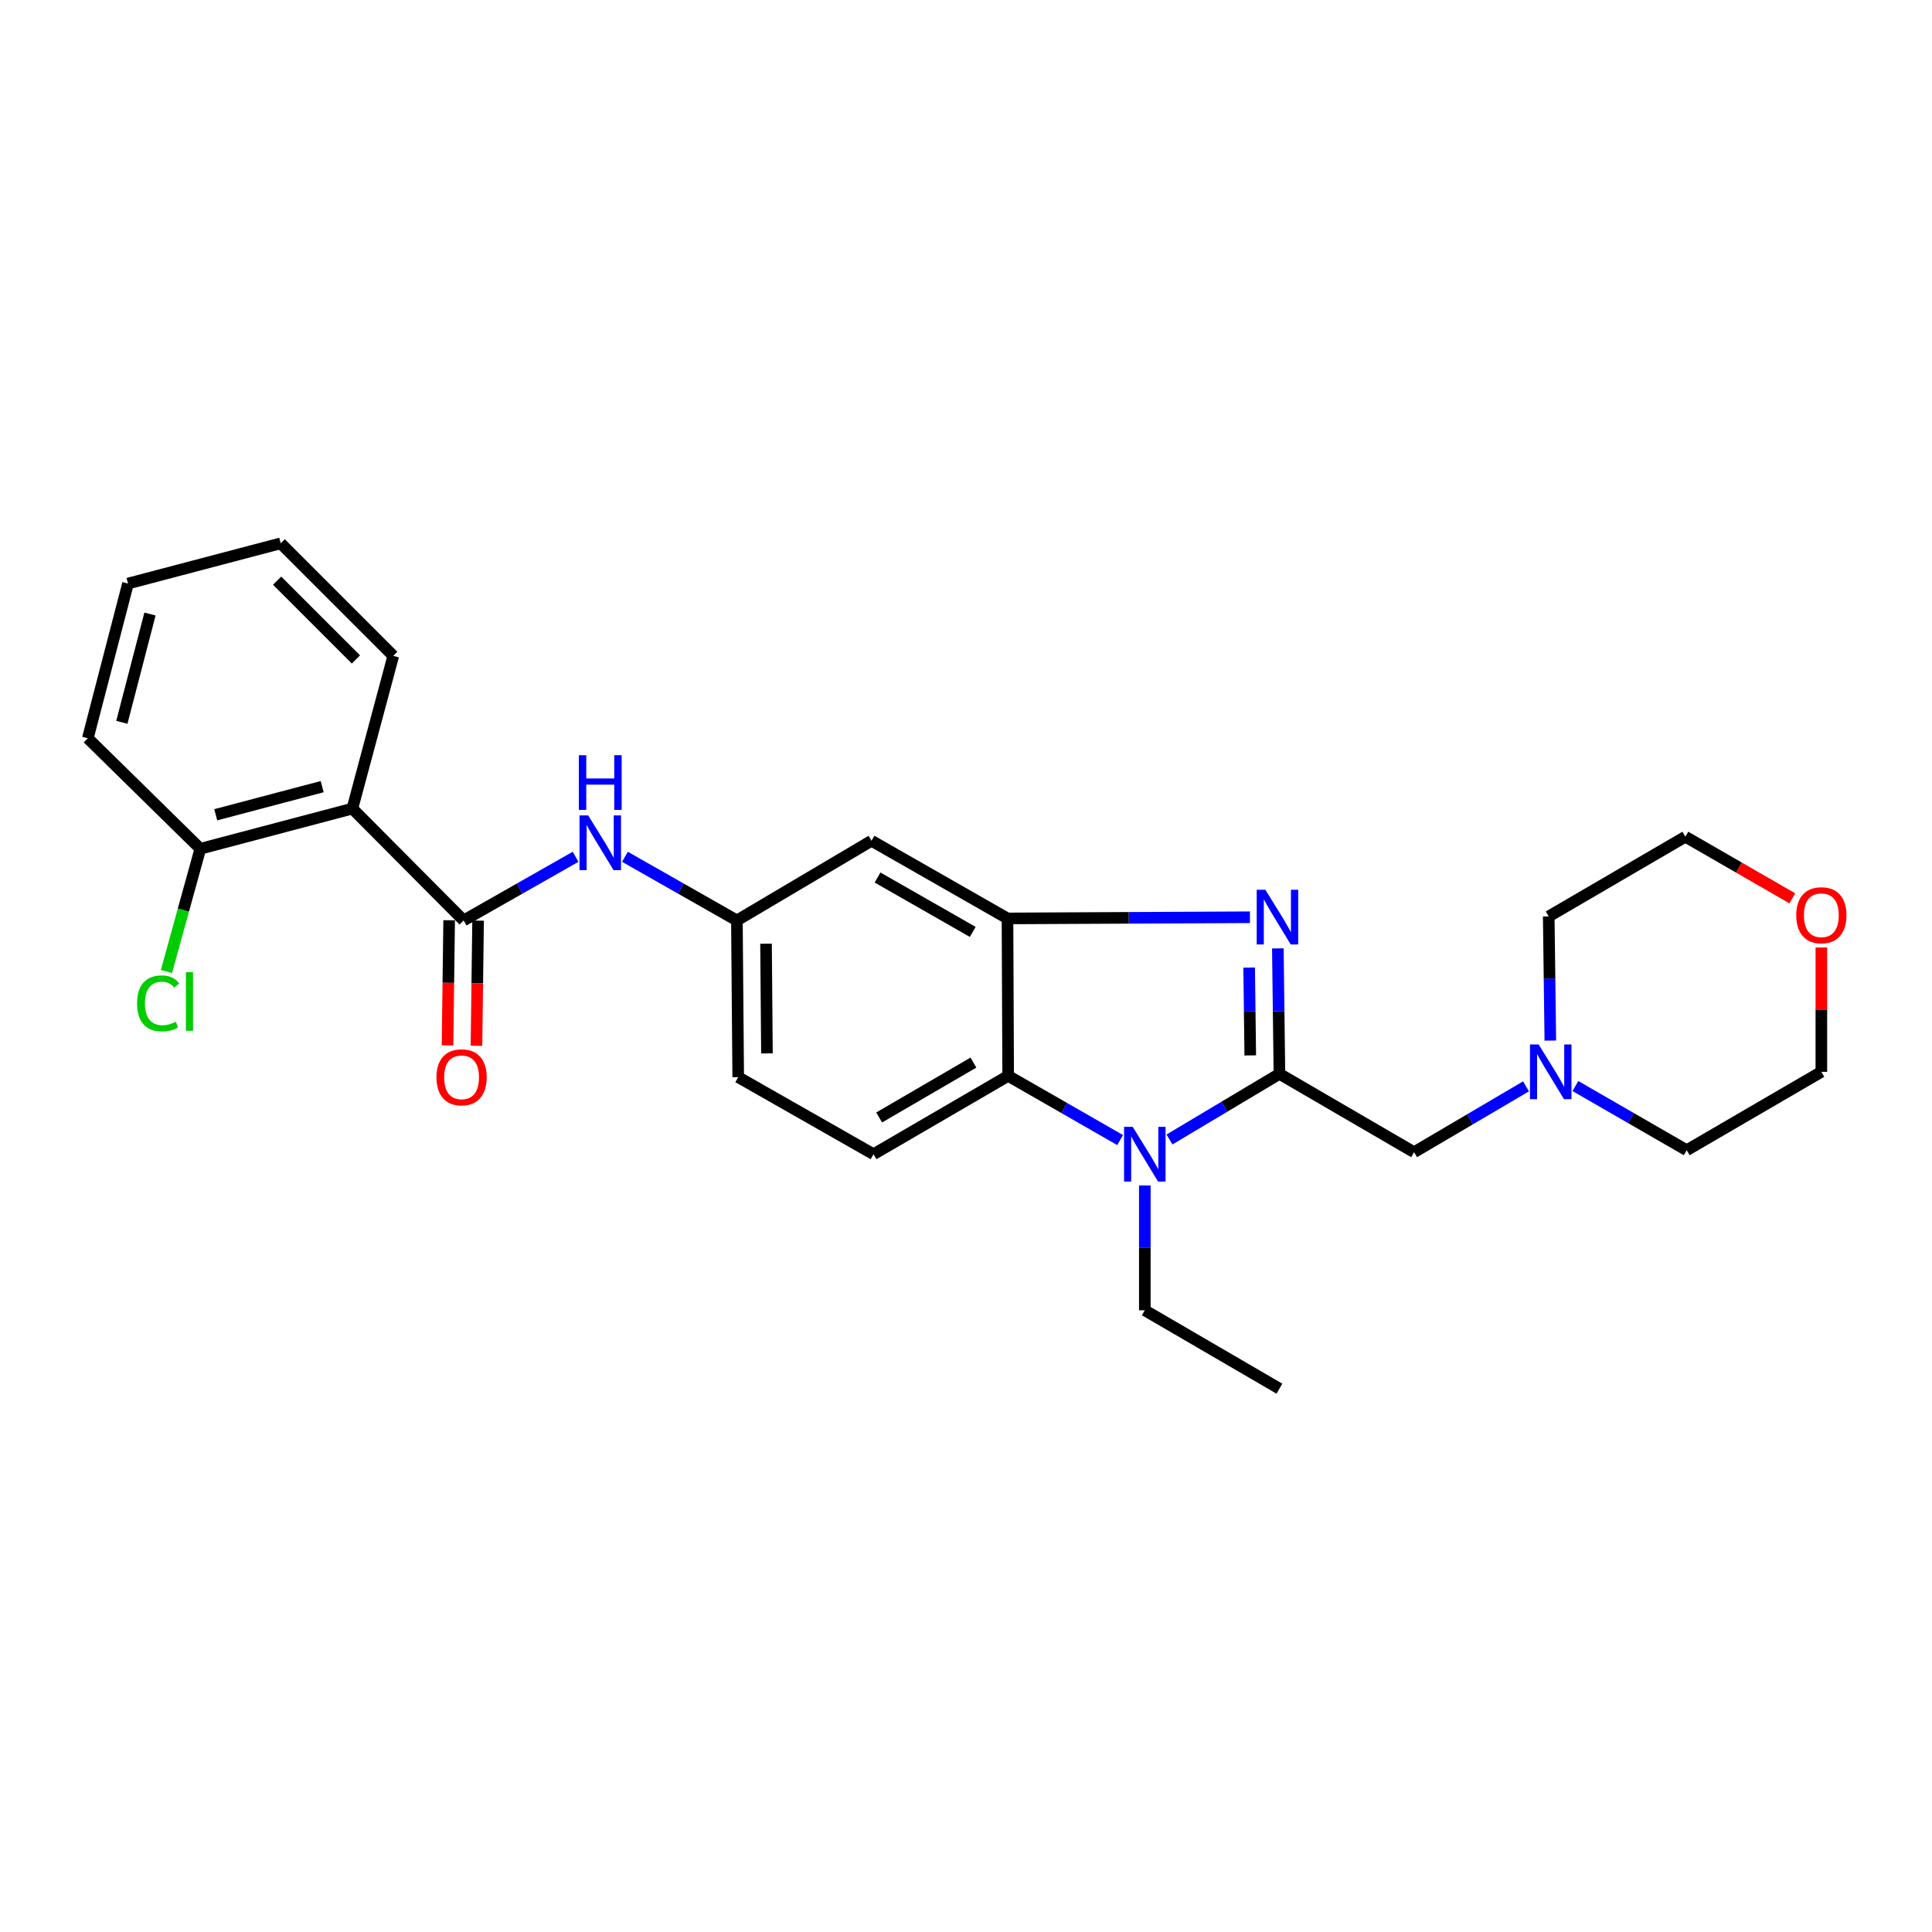 <?xml version='1.0' encoding='iso-8859-1'?>
<svg version='1.1' baseProfile='full'
              xmlns='http://www.w3.org/2000/svg'
                      xmlns:rdkit='http://www.rdkit.org/xml'
                      xmlns:xlink='http://www.w3.org/1999/xlink'
                  xml:space='preserve'
width='1000px' height='1000px' viewBox='0 0 1000 1000'>
<!-- END OF HEADER -->
<rect style='opacity:1.0;fill:#FFFFFF;stroke:none' width='1000' height='1000' x='0' y='0'> </rect>
<path class='bond-0' d='M 662.231,555.83 L 661.821,523.358' style='fill:none;fill-rule:evenodd;stroke:#000000;stroke-width:6px;stroke-linecap:butt;stroke-linejoin:miter;stroke-opacity:1' />
<path class='bond-0' d='M 661.821,523.358 L 661.412,490.886' style='fill:none;fill-rule:evenodd;stroke:#0000FF;stroke-width:6px;stroke-linecap:butt;stroke-linejoin:miter;stroke-opacity:1' />
<path class='bond-0' d='M 647.133,546.277 L 646.846,523.547' style='fill:none;fill-rule:evenodd;stroke:#000000;stroke-width:6px;stroke-linecap:butt;stroke-linejoin:miter;stroke-opacity:1' />
<path class='bond-0' d='M 646.846,523.547 L 646.559,500.817' style='fill:none;fill-rule:evenodd;stroke:#0000FF;stroke-width:6px;stroke-linecap:butt;stroke-linejoin:miter;stroke-opacity:1' />
<path class='bond-1' d='M 662.231,555.83 L 633.778,572.816' style='fill:none;fill-rule:evenodd;stroke:#000000;stroke-width:6px;stroke-linecap:butt;stroke-linejoin:miter;stroke-opacity:1' />
<path class='bond-1' d='M 633.778,572.816 L 605.324,589.801' style='fill:none;fill-rule:evenodd;stroke:#0000FF;stroke-width:6px;stroke-linecap:butt;stroke-linejoin:miter;stroke-opacity:1' />
<path class='bond-7' d='M 662.231,555.83 L 731.923,596.384' style='fill:none;fill-rule:evenodd;stroke:#000000;stroke-width:6px;stroke-linecap:butt;stroke-linejoin:miter;stroke-opacity:1' />
<path class='bond-2' d='M 646.974,474.767 L 584.224,475.073' style='fill:none;fill-rule:evenodd;stroke:#0000FF;stroke-width:6px;stroke-linecap:butt;stroke-linejoin:miter;stroke-opacity:1' />
<path class='bond-2' d='M 584.224,475.073 L 521.474,475.38' style='fill:none;fill-rule:evenodd;stroke:#000000;stroke-width:6px;stroke-linecap:butt;stroke-linejoin:miter;stroke-opacity:1' />
<path class='bond-4' d='M 579.777,590.096 L 550.801,573.479' style='fill:none;fill-rule:evenodd;stroke:#0000FF;stroke-width:6px;stroke-linecap:butt;stroke-linejoin:miter;stroke-opacity:1' />
<path class='bond-4' d='M 550.801,573.479 L 521.824,556.862' style='fill:none;fill-rule:evenodd;stroke:#000000;stroke-width:6px;stroke-linecap:butt;stroke-linejoin:miter;stroke-opacity:1' />
<path class='bond-16' d='M 592.556,613.603 L 592.556,645.905' style='fill:none;fill-rule:evenodd;stroke:#0000FF;stroke-width:6px;stroke-linecap:butt;stroke-linejoin:miter;stroke-opacity:1' />
<path class='bond-16' d='M 592.556,645.905 L 592.556,678.207' style='fill:none;fill-rule:evenodd;stroke:#000000;stroke-width:6px;stroke-linecap:butt;stroke-linejoin:miter;stroke-opacity:1' />
<path class='bond-8' d='M 521.474,475.38 L 451.092,435.176' style='fill:none;fill-rule:evenodd;stroke:#000000;stroke-width:6px;stroke-linecap:butt;stroke-linejoin:miter;stroke-opacity:1' />
<path class='bond-8' d='M 503.488,482.354 L 454.221,454.211' style='fill:none;fill-rule:evenodd;stroke:#000000;stroke-width:6px;stroke-linecap:butt;stroke-linejoin:miter;stroke-opacity:1' />
<path class='bond-27' d='M 521.474,475.38 L 521.824,556.862' style='fill:none;fill-rule:evenodd;stroke:#000000;stroke-width:6px;stroke-linecap:butt;stroke-linejoin:miter;stroke-opacity:1' />
<path class='bond-3' d='M 239.969,476.42 L 268.944,459.945' style='fill:none;fill-rule:evenodd;stroke:#000000;stroke-width:6px;stroke-linecap:butt;stroke-linejoin:miter;stroke-opacity:1' />
<path class='bond-3' d='M 268.944,459.945 L 297.919,443.47' style='fill:none;fill-rule:evenodd;stroke:#0000FF;stroke-width:6px;stroke-linecap:butt;stroke-linejoin:miter;stroke-opacity:1' />
<path class='bond-5' d='M 239.969,476.42 L 182.384,418.526' style='fill:none;fill-rule:evenodd;stroke:#000000;stroke-width:6px;stroke-linecap:butt;stroke-linejoin:miter;stroke-opacity:1' />
<path class='bond-13' d='M 232.482,476.322 L 232.06,508.706' style='fill:none;fill-rule:evenodd;stroke:#000000;stroke-width:6px;stroke-linecap:butt;stroke-linejoin:miter;stroke-opacity:1' />
<path class='bond-13' d='M 232.06,508.706 L 231.638,541.09' style='fill:none;fill-rule:evenodd;stroke:#FF0000;stroke-width:6px;stroke-linecap:butt;stroke-linejoin:miter;stroke-opacity:1' />
<path class='bond-13' d='M 247.457,476.517 L 247.035,508.901' style='fill:none;fill-rule:evenodd;stroke:#000000;stroke-width:6px;stroke-linecap:butt;stroke-linejoin:miter;stroke-opacity:1' />
<path class='bond-13' d='M 247.035,508.901 L 246.613,541.285' style='fill:none;fill-rule:evenodd;stroke:#FF0000;stroke-width:6px;stroke-linecap:butt;stroke-linejoin:miter;stroke-opacity:1' />
<path class='bond-10' d='M 521.824,556.862 L 452.14,597.424' style='fill:none;fill-rule:evenodd;stroke:#000000;stroke-width:6px;stroke-linecap:butt;stroke-linejoin:miter;stroke-opacity:1' />
<path class='bond-10' d='M 503.837,550.002 L 455.058,578.396' style='fill:none;fill-rule:evenodd;stroke:#000000;stroke-width:6px;stroke-linecap:butt;stroke-linejoin:miter;stroke-opacity:1' />
<path class='bond-12' d='M 182.384,418.526 L 103.689,439.319' style='fill:none;fill-rule:evenodd;stroke:#000000;stroke-width:6px;stroke-linecap:butt;stroke-linejoin:miter;stroke-opacity:1' />
<path class='bond-12' d='M 166.754,407.165 L 111.668,421.72' style='fill:none;fill-rule:evenodd;stroke:#000000;stroke-width:6px;stroke-linecap:butt;stroke-linejoin:miter;stroke-opacity:1' />
<path class='bond-18' d='M 182.384,418.526 L 203.559,339.474' style='fill:none;fill-rule:evenodd;stroke:#000000;stroke-width:6px;stroke-linecap:butt;stroke-linejoin:miter;stroke-opacity:1' />
<path class='bond-6' d='M 323.467,443.47 L 352.442,459.945' style='fill:none;fill-rule:evenodd;stroke:#0000FF;stroke-width:6px;stroke-linecap:butt;stroke-linejoin:miter;stroke-opacity:1' />
<path class='bond-6' d='M 352.442,459.945 L 381.417,476.42' style='fill:none;fill-rule:evenodd;stroke:#000000;stroke-width:6px;stroke-linecap:butt;stroke-linejoin:miter;stroke-opacity:1' />
<path class='bond-9' d='M 731.923,596.384 L 760.893,579.341' style='fill:none;fill-rule:evenodd;stroke:#000000;stroke-width:6px;stroke-linecap:butt;stroke-linejoin:miter;stroke-opacity:1' />
<path class='bond-9' d='M 760.893,579.341 L 789.863,562.298' style='fill:none;fill-rule:evenodd;stroke:#0000FF;stroke-width:6px;stroke-linecap:butt;stroke-linejoin:miter;stroke-opacity:1' />
<path class='bond-11' d='M 451.092,435.176 L 381.417,476.42' style='fill:none;fill-rule:evenodd;stroke:#000000;stroke-width:6px;stroke-linecap:butt;stroke-linejoin:miter;stroke-opacity:1' />
<path class='bond-19' d='M 802.447,538.602 L 802.035,506.471' style='fill:none;fill-rule:evenodd;stroke:#0000FF;stroke-width:6px;stroke-linecap:butt;stroke-linejoin:miter;stroke-opacity:1' />
<path class='bond-19' d='M 802.035,506.471 L 801.623,474.34' style='fill:none;fill-rule:evenodd;stroke:#000000;stroke-width:6px;stroke-linecap:butt;stroke-linejoin:miter;stroke-opacity:1' />
<path class='bond-20' d='M 815.426,562.136 L 844.232,578.744' style='fill:none;fill-rule:evenodd;stroke:#0000FF;stroke-width:6px;stroke-linecap:butt;stroke-linejoin:miter;stroke-opacity:1' />
<path class='bond-20' d='M 844.232,578.744 L 873.037,595.352' style='fill:none;fill-rule:evenodd;stroke:#000000;stroke-width:6px;stroke-linecap:butt;stroke-linejoin:miter;stroke-opacity:1' />
<path class='bond-15' d='M 452.14,597.424 L 382.099,557.536' style='fill:none;fill-rule:evenodd;stroke:#000000;stroke-width:6px;stroke-linecap:butt;stroke-linejoin:miter;stroke-opacity:1' />
<path class='bond-29' d='M 381.417,476.42 L 382.099,557.536' style='fill:none;fill-rule:evenodd;stroke:#000000;stroke-width:6px;stroke-linecap:butt;stroke-linejoin:miter;stroke-opacity:1' />
<path class='bond-29' d='M 396.495,488.461 L 396.973,545.242' style='fill:none;fill-rule:evenodd;stroke:#000000;stroke-width:6px;stroke-linecap:butt;stroke-linejoin:miter;stroke-opacity:1' />
<path class='bond-17' d='M 103.689,439.319 L 94.918,471.086' style='fill:none;fill-rule:evenodd;stroke:#000000;stroke-width:6px;stroke-linecap:butt;stroke-linejoin:miter;stroke-opacity:1' />
<path class='bond-17' d='M 94.918,471.086 L 86.147,502.853' style='fill:none;fill-rule:evenodd;stroke:#00CC00;stroke-width:6px;stroke-linecap:butt;stroke-linejoin:miter;stroke-opacity:1' />
<path class='bond-23' d='M 103.689,439.319 L 45.455,382.116' style='fill:none;fill-rule:evenodd;stroke:#000000;stroke-width:6px;stroke-linecap:butt;stroke-linejoin:miter;stroke-opacity:1' />
<path class='bond-14' d='M 942.729,490.429 L 942.729,522.601' style='fill:none;fill-rule:evenodd;stroke:#FF0000;stroke-width:6px;stroke-linecap:butt;stroke-linejoin:miter;stroke-opacity:1' />
<path class='bond-14' d='M 942.729,522.601 L 942.729,554.773' style='fill:none;fill-rule:evenodd;stroke:#000000;stroke-width:6px;stroke-linecap:butt;stroke-linejoin:miter;stroke-opacity:1' />
<path class='bond-28' d='M 927.698,464.978 L 900.023,449.029' style='fill:none;fill-rule:evenodd;stroke:#FF0000;stroke-width:6px;stroke-linecap:butt;stroke-linejoin:miter;stroke-opacity:1' />
<path class='bond-28' d='M 900.023,449.029 L 872.347,433.079' style='fill:none;fill-rule:evenodd;stroke:#000000;stroke-width:6px;stroke-linecap:butt;stroke-linejoin:miter;stroke-opacity:1' />
<path class='bond-24' d='M 592.556,678.207 L 662.231,718.777' style='fill:none;fill-rule:evenodd;stroke:#000000;stroke-width:6px;stroke-linecap:butt;stroke-linejoin:miter;stroke-opacity:1' />
<path class='bond-25' d='M 203.559,339.474 L 145.3,281.223' style='fill:none;fill-rule:evenodd;stroke:#000000;stroke-width:6px;stroke-linecap:butt;stroke-linejoin:miter;stroke-opacity:1' />
<path class='bond-25' d='M 184.231,341.327 L 143.449,300.551' style='fill:none;fill-rule:evenodd;stroke:#000000;stroke-width:6px;stroke-linecap:butt;stroke-linejoin:miter;stroke-opacity:1' />
<path class='bond-22' d='M 801.623,474.34 L 872.347,433.079' style='fill:none;fill-rule:evenodd;stroke:#000000;stroke-width:6px;stroke-linecap:butt;stroke-linejoin:miter;stroke-opacity:1' />
<path class='bond-21' d='M 873.037,595.352 L 942.729,554.773' style='fill:none;fill-rule:evenodd;stroke:#000000;stroke-width:6px;stroke-linecap:butt;stroke-linejoin:miter;stroke-opacity:1' />
<path class='bond-30' d='M 45.455,382.116 L 66.256,302.04' style='fill:none;fill-rule:evenodd;stroke:#000000;stroke-width:6px;stroke-linecap:butt;stroke-linejoin:miter;stroke-opacity:1' />
<path class='bond-30' d='M 63.07,373.87 L 77.631,317.817' style='fill:none;fill-rule:evenodd;stroke:#000000;stroke-width:6px;stroke-linecap:butt;stroke-linejoin:miter;stroke-opacity:1' />
<path class='bond-26' d='M 145.3,281.223 L 66.256,302.04' style='fill:none;fill-rule:evenodd;stroke:#000000;stroke-width:6px;stroke-linecap:butt;stroke-linejoin:miter;stroke-opacity:1' />
<path  class='atom-1' d='M 654.948 460.538
L 664.228 475.538
Q 665.148 477.018, 666.628 479.698
Q 668.108 482.378, 668.188 482.538
L 668.188 460.538
L 671.948 460.538
L 671.948 488.858
L 668.068 488.858
L 658.108 472.458
Q 656.948 470.538, 655.708 468.338
Q 654.508 466.138, 654.148 465.458
L 654.148 488.858
L 650.468 488.858
L 650.468 460.538
L 654.948 460.538
' fill='#0000FF'/>
<path  class='atom-2' d='M 586.296 583.264
L 595.576 598.264
Q 596.496 599.744, 597.976 602.424
Q 599.456 605.104, 599.536 605.264
L 599.536 583.264
L 603.296 583.264
L 603.296 611.584
L 599.416 611.584
L 589.456 595.184
Q 588.296 593.264, 587.056 591.064
Q 585.856 588.864, 585.496 588.184
L 585.496 611.584
L 581.816 611.584
L 581.816 583.264
L 586.296 583.264
' fill='#0000FF'/>
<path  class='atom-7' d='M 304.433 422.047
L 313.713 437.047
Q 314.633 438.527, 316.113 441.207
Q 317.593 443.887, 317.673 444.047
L 317.673 422.047
L 321.433 422.047
L 321.433 450.367
L 317.553 450.367
L 307.593 433.967
Q 306.433 432.047, 305.193 429.847
Q 303.993 427.647, 303.633 426.967
L 303.633 450.367
L 299.953 450.367
L 299.953 422.047
L 304.433 422.047
' fill='#0000FF'/>
<path  class='atom-7' d='M 299.613 390.895
L 303.453 390.895
L 303.453 402.935
L 317.933 402.935
L 317.933 390.895
L 321.773 390.895
L 321.773 419.215
L 317.933 419.215
L 317.933 406.135
L 303.453 406.135
L 303.453 419.215
L 299.613 419.215
L 299.613 390.895
' fill='#0000FF'/>
<path  class='atom-10' d='M 796.395 540.613
L 805.675 555.613
Q 806.595 557.093, 808.075 559.773
Q 809.555 562.453, 809.635 562.613
L 809.635 540.613
L 813.395 540.613
L 813.395 568.933
L 809.515 568.933
L 799.555 552.533
Q 798.395 550.613, 797.155 548.413
Q 795.955 546.213, 795.595 545.533
L 795.595 568.933
L 791.915 568.933
L 791.915 540.613
L 796.395 540.613
' fill='#0000FF'/>
<path  class='atom-14' d='M 225.913 557.616
Q 225.913 550.816, 229.273 547.016
Q 232.633 543.216, 238.913 543.216
Q 245.193 543.216, 248.553 547.016
Q 251.913 550.816, 251.913 557.616
Q 251.913 564.496, 248.513 568.416
Q 245.113 572.296, 238.913 572.296
Q 232.673 572.296, 229.273 568.416
Q 225.913 564.536, 225.913 557.616
M 238.913 569.096
Q 243.233 569.096, 245.553 566.216
Q 247.913 563.296, 247.913 557.616
Q 247.913 552.056, 245.553 549.256
Q 243.233 546.416, 238.913 546.416
Q 234.593 546.416, 232.233 549.216
Q 229.913 552.016, 229.913 557.616
Q 229.913 563.336, 232.233 566.216
Q 234.593 569.096, 238.913 569.096
' fill='#FF0000'/>
<path  class='atom-15' d='M 929.729 473.721
Q 929.729 466.921, 933.089 463.121
Q 936.449 459.321, 942.729 459.321
Q 949.009 459.321, 952.369 463.121
Q 955.729 466.921, 955.729 473.721
Q 955.729 480.601, 952.329 484.521
Q 948.929 488.401, 942.729 488.401
Q 936.489 488.401, 933.089 484.521
Q 929.729 480.641, 929.729 473.721
M 942.729 485.201
Q 947.049 485.201, 949.369 482.321
Q 951.729 479.401, 951.729 473.721
Q 951.729 468.161, 949.369 465.361
Q 947.049 462.521, 942.729 462.521
Q 938.409 462.521, 936.049 465.321
Q 933.729 468.121, 933.729 473.721
Q 933.729 479.441, 936.049 482.321
Q 938.409 485.201, 942.729 485.201
' fill='#FF0000'/>
<path  class='atom-18' d='M 70.945 519.343
Q 70.945 512.303, 74.225 508.623
Q 77.545 504.903, 83.825 504.903
Q 89.665 504.903, 92.785 509.023
L 90.145 511.183
Q 87.865 508.183, 83.825 508.183
Q 79.545 508.183, 77.265 511.063
Q 75.025 513.903, 75.025 519.343
Q 75.025 524.943, 77.345 527.823
Q 79.705 530.703, 84.265 530.703
Q 87.385 530.703, 91.025 528.823
L 92.145 531.823
Q 90.665 532.783, 88.425 533.343
Q 86.185 533.903, 83.705 533.903
Q 77.545 533.903, 74.225 530.143
Q 70.945 526.383, 70.945 519.343
' fill='#00CC00'/>
<path  class='atom-18' d='M 96.225 503.183
L 99.905 503.183
L 99.905 533.543
L 96.225 533.543
L 96.225 503.183
' fill='#00CC00'/>
</svg>
